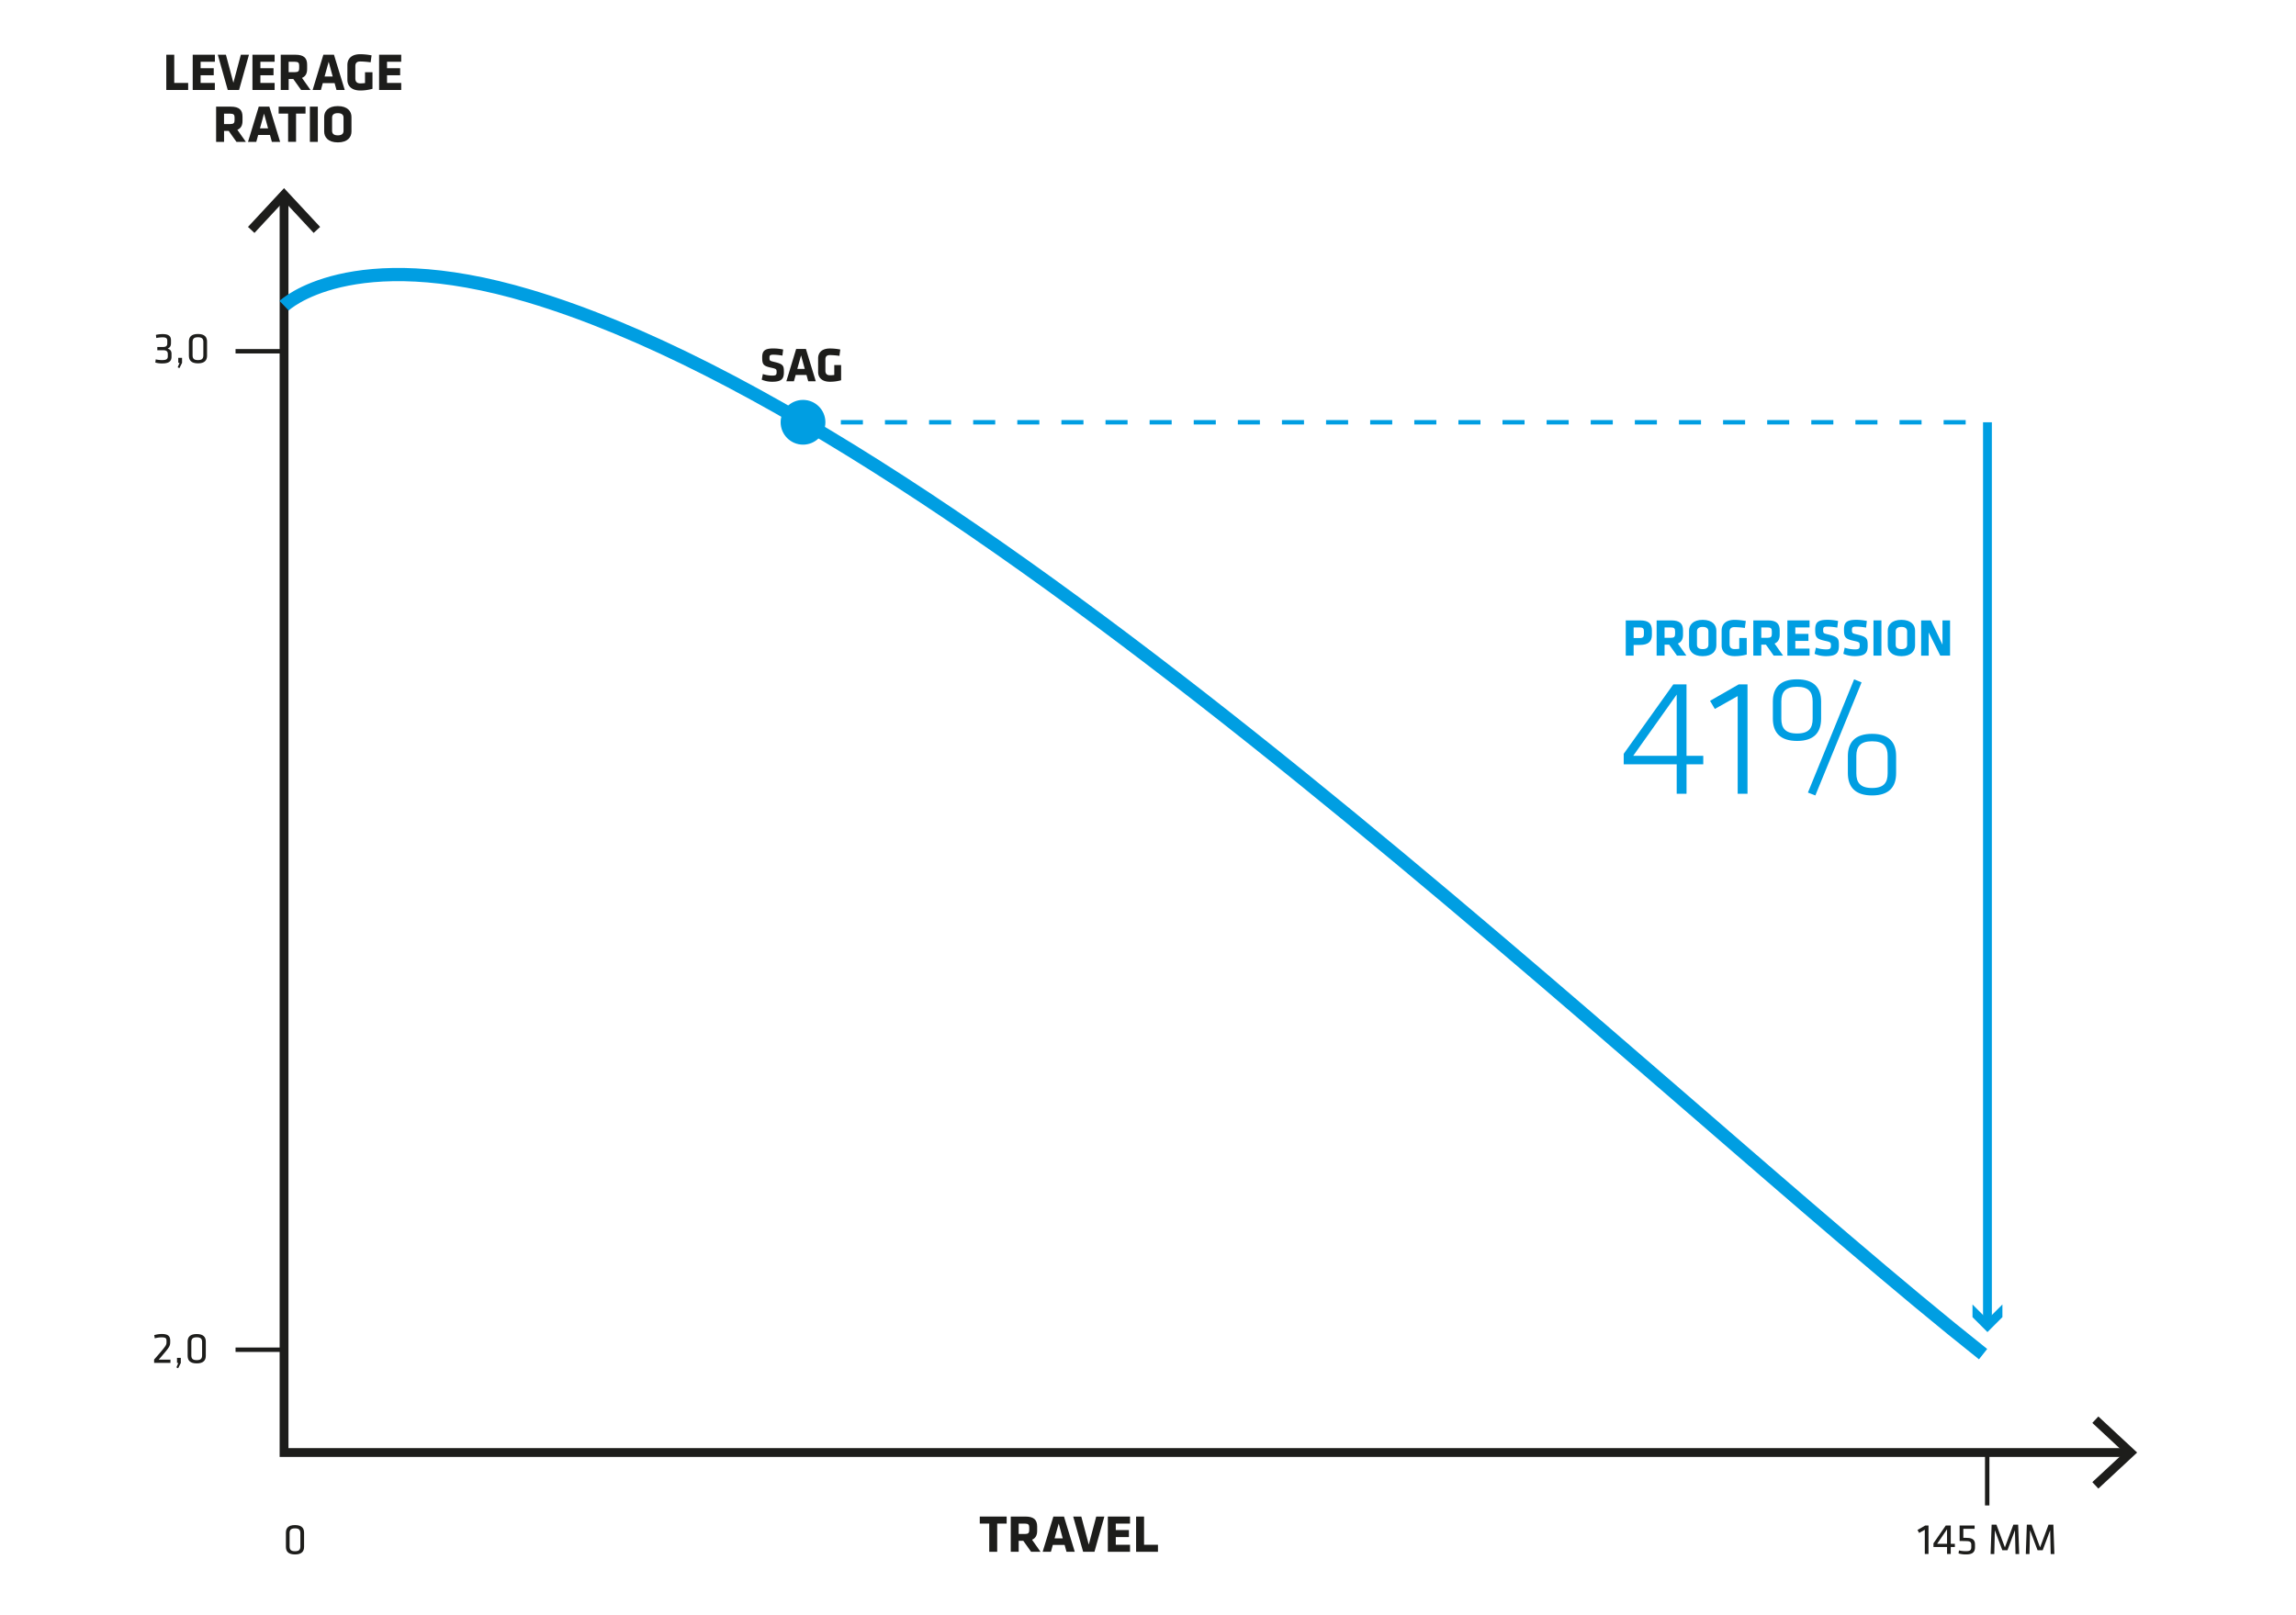 <svg id="Ebene_1" data-name="Ebene 1" xmlns="http://www.w3.org/2000/svg" viewBox="0 0 1980 1393.5"><defs><style>.cls-1,.cls-3,.cls-5,.cls-6,.cls-7{fill:none;stroke-miterlimit:10;}.cls-1,.cls-7{stroke:#1d1d1b;}.cls-1,.cls-6{stroke-width:7.61px;}.cls-2{fill:#1d1d1b;}.cls-3,.cls-5,.cls-6{stroke:#009ee2;}.cls-3{stroke-width:11.41px;}.cls-4{fill:#009ee2;}.cls-5,.cls-7{stroke-width:3.8px;}.cls-5{stroke-dasharray:19.02 19.02;}</style></defs><title>Zeichenfläche 1</title><polyline class="cls-1" points="244.96 170.54 244.96 1252.97 1834.75 1252.97"/><polygon class="cls-2" points="213.85 195.74 219.43 200.93 244.95 173.46 270.49 200.93 276.06 195.74 244.95 162.29 213.85 195.74"/><polygon class="cls-2" points="1809.55 1284.08 1804.36 1278.51 1831.83 1252.98 1804.36 1227.44 1809.55 1221.87 1843 1252.98 1809.55 1284.08"/><path class="cls-2" d="M262.22,1334.31c0,3.8-1.94,6.58-7.83,6.58s-7.83-2.78-7.83-6.58v-12.17c0-3.8,1.94-6.58,7.83-6.58s7.83,2.78,7.83,6.58Zm-7.83-15.93c-3.5,0-4.64,1.33-4.64,4.11V1334c0,2.78,1.14,4.11,4.64,4.11s4.64-1.33,4.64-4.11v-11.48C259,1319.71,257.89,1318.38,254.39,1318.38Z"/><path class="cls-2" d="M1655,1322.33l-1.41-2.55,6.65-3.84h2.85v24.56h-3.19V1319.6Z"/><path class="cls-2" d="M1682.26,1334.46v6h-3.19v-6h-11.71v-3.16l10.61-15.36h4.3v15.78h3.54v2.74Zm-3.19-2.74v-12.55l-8.56,12.55Z"/><path class="cls-2" d="M1689.91,1315.95h12.93v2.81h-9.73v7.79c1.6,0,2.36,0,4.07.11,4.52.19,6,2.4,6,5.7v2.21c0,4-1.75,6.31-7.79,6.31a21.93,21.93,0,0,1-6.39-.87l.34-2.59a27.41,27.41,0,0,0,6,.65c3.8,0,4.64-1,4.64-3.69v-1.67c0-2.28-.76-3.23-3.92-3.31-2.55-.08-4.22-.08-6.12-.11Z"/><path class="cls-2" d="M1720.29,1320l-.49,20.53h-3.16l.88-25.32h4.14l7.3,19.58,7.3-19.58h4.14l.88,25.32h-3.16l-.49-20.53-6.46,17.26h-4.41Z"/><path class="cls-2" d="M1750.64,1320l-.49,20.53H1747l.88-25.32H1752l7.3,19.58,7.3-19.58h4.14l.88,25.32h-3.16L1768,1320l-6.46,17.26h-4.41Z"/><path class="cls-2" d="M132.9,1172.78c2.81-3.19,3.54-4,6.54-7.57,3.88-4.6,4.15-5.59,4.15-7.38v-1.1c0-2.4-.65-3.12-4.49-3.12a23.32,23.32,0,0,0-5.63.84l-.46-2.74a24,24,0,0,1,6.35-1c5.86,0,7.42,2.05,7.42,5.93v.84c0,3-.53,4.3-4.33,8.82-2.74,3.27-3.12,3.76-5.59,6.54H147v2.81H132.9Z"/><path class="cls-2" d="M152.64,1171.34h3.27v4.37l-2.28,4.56-1.48-.72,1.6-3.84h-1.1Z"/><path class="cls-2" d="M177.47,1169.51c0,3.8-1.94,6.58-7.83,6.58s-7.83-2.78-7.83-6.58v-12.17c0-3.8,1.94-6.58,7.83-6.58s7.83,2.78,7.83,6.58Zm-7.83-15.93c-3.5,0-4.64,1.33-4.64,4.11v11.48c0,2.78,1.14,4.11,4.64,4.11s4.64-1.33,4.64-4.11v-11.48C174.28,1154.91,173.14,1153.58,169.64,1153.58Z"/><path class="cls-2" d="M134.29,310a24.82,24.82,0,0,0,5.55.61c3.57,0,4.87-.84,4.87-3.27v-1.9c0-2.47-1.37-3.31-3.84-3.31h-5.21v-2.81h4.79c3,0,3.8-1.14,3.8-3.16V294c0-2.28-1.06-3-4.11-3a28.87,28.87,0,0,0-5.36.57l-.34-2.7a26.76,26.76,0,0,1,5.78-.68c5.36,0,7.22,1.86,7.22,5.4v2.24c0,2.32-.53,3.76-2.89,4.91,2.09.61,3.35,1.79,3.35,4.52v2.47c0,4-2.36,5.78-8.06,5.78a21.21,21.21,0,0,1-5.89-.76Z"/><path class="cls-2" d="M153.72,308.67H157V313l-2.28,4.56-1.48-.72,1.6-3.84h-1.1Z"/><path class="cls-2" d="M178.55,306.85c0,3.8-1.94,6.58-7.83,6.58s-7.83-2.78-7.83-6.58V294.68c0-3.8,1.94-6.58,7.83-6.58s7.83,2.78,7.83,6.58Zm-7.83-15.93c-3.5,0-4.64,1.33-4.64,4.11v11.48c0,2.78,1.14,4.11,4.64,4.11s4.64-1.33,4.64-4.11V295C175.36,292.25,174.22,290.92,170.72,290.92Z"/><path class="cls-3" d="M245,263.7s57.06-54.53,211.75-8.24c387.67,116,968.17,686.45,1253.4,912.64"/><circle class="cls-4" cx="692.5" cy="364.26" r="19.3"/><line class="cls-5" x1="725.12" y1="364.26" x2="1709.89" y2="364.26"/><line class="cls-6" x1="1713.92" y1="364.26" x2="1713.92" y2="1140.4"/><polygon class="cls-4" points="1701.02 1125.25 1713.92 1138.15 1726.81 1125.25 1726.81 1136.19 1713.92 1149.09 1701.02 1136.19 1701.02 1125.25"/><line class="cls-7" x1="203.13" y1="1164.3" x2="245.93" y2="1164.3"/><line class="cls-7" x1="1713.7" y1="1298.61" x2="1713.7" y2="1255.8"/><line class="cls-7" x1="203.13" y1="303" x2="245.93" y2="303"/><path class="cls-2" d="M665.88,329.31a23,23,0,0,1-9-1.8l1-4.85a26.5,26.5,0,0,0,8,1.34c3.22,0,3.85-.63,3.85-3,0-2.51-.13-2.8-4.69-3.81-6.74-1.46-7.74-2.8-7.74-8.83,0-5.56,2-7.78,9.62-7.78a40.57,40.57,0,0,1,8.45.92l-.63,5.27a42.58,42.58,0,0,0-7.74-.79c-2.8,0-3.43.5-3.43,2.55,0,2.68.13,2.72,4.52,3.77,7.53,1.8,7.91,3.26,7.91,8.74S674.29,329.31,665.88,329.31Z"/><path class="cls-2" d="M703.49,328.89H697l-1.51-5.44h-9.33l-1.51,5.44h-6.53L686.59,301H695Zm-15.94-10.67H694l-3.18-11.67Z"/><path class="cls-2" d="M715.73,329.31c-6.78,0-10.21-3.47-10.21-8.54V309.15c0-5.15,3.43-8.54,10.21-8.54a49.36,49.36,0,0,1,8.91.88l-.75,5.48a65.46,65.46,0,0,0-8.16-.67c-3.14,0-3.93,1.63-3.93,3.81v9.58c0,2.18.8,4,3.93,4a25.22,25.22,0,0,0,3.72-.25v-8.54h5.9V328A35.4,35.4,0,0,1,715.73,329.31Z"/><path class="cls-4" d="M1414,556.34h-5.2v9.22H1402v-30.4h12.41c7.39,0,10.13,2.92,10.13,8.63v4C1424.5,553.46,1421.4,556.34,1414,556.34Zm3.65-11.91c0-2.19-.78-3.2-3.65-3.2h-5.2v9.17h5.2c3,0,3.65-1.14,3.65-3.33Z"/><path class="cls-4" d="M1439.47,556.11h-4v9.45h-6.85v-30.4h12.64c7.39,0,10.13,2.92,10.13,8.63v3.74c0,3.79-1.37,6.34-4.43,7.62l7.35,10.41h-8.12Zm5.07-11.68c0-2.28-.87-3.2-3.65-3.2h-5.43v8.95h5.43c2.92,0,3.65-1,3.65-3.33Z"/><path class="cls-4" d="M1480.13,556.71c0,4.61-3.2,9.31-11.78,9.31s-11.77-4.7-11.77-9.31V544c0-4.61,3.19-9.31,11.77-9.31s11.78,4.7,11.78,9.31Zm-6.85-12.09c0-2.37-1.51-3.83-4.93-3.83s-4.93,1.46-4.93,3.83v11.5c0,2.37,1.51,3.83,4.93,3.83s4.93-1.46,4.93-3.83Z"/><path class="cls-4" d="M1495.83,566c-7.39,0-11.14-3.79-11.14-9.31V544c0-5.61,3.74-9.31,11.14-9.31a53.87,53.87,0,0,1,9.72,1l-.82,6a71.3,71.3,0,0,0-8.9-.73c-3.42,0-4.29,1.78-4.29,4.15v10.45c0,2.37.87,4.34,4.29,4.34a27.43,27.43,0,0,0,4.06-.27v-9.31h6.44v14.29A38.63,38.63,0,0,1,1495.83,566Z"/><path class="cls-4" d="M1522.89,556.11h-4v9.45H1512v-30.4h12.64c7.39,0,10.13,2.92,10.13,8.63v3.74c0,3.79-1.37,6.34-4.43,7.62l7.35,10.41h-8.12Zm5.07-11.68c0-2.28-.87-3.2-3.65-3.2h-5.43v8.95h5.43c2.92,0,3.65-1,3.65-3.33Z"/><path class="cls-4" d="M1541.38,565.56v-30.4h19.12v6.07h-12.28v5.57h11.32v6.07h-11.32v6.62h12.28v6.07Z"/><path class="cls-4" d="M1574.64,566a25.05,25.05,0,0,1-9.81-2l1.14-5.29a28.9,28.9,0,0,0,8.76,1.46c3.51,0,4.2-.68,4.2-3.24,0-2.74-.14-3.06-5.11-4.15-7.35-1.6-8.44-3.06-8.44-9.63,0-6.07,2.14-8.49,10.5-8.49a44.23,44.23,0,0,1,9.22,1l-.68,5.75a46.41,46.41,0,0,0-8.44-.87c-3.06,0-3.74.55-3.74,2.78,0,2.92.14,3,4.93,4.11,8.22,2,8.63,3.56,8.63,9.54S1583.82,566,1574.64,566Z"/><path class="cls-4" d="M1599.47,566a25.05,25.05,0,0,1-9.81-2l1.14-5.29a28.9,28.9,0,0,0,8.76,1.46c3.51,0,4.2-.68,4.2-3.24,0-2.74-.14-3.06-5.11-4.15-7.35-1.6-8.44-3.06-8.44-9.63,0-6.07,2.14-8.49,10.5-8.49a44.23,44.23,0,0,1,9.22,1l-.68,5.75a46.41,46.41,0,0,0-8.44-.87c-3.06,0-3.74.55-3.74,2.78,0,2.92.14,3,4.93,4.11,8.22,2,8.63,3.56,8.63,9.54S1608.64,566,1599.47,566Z"/><path class="cls-4" d="M1615.63,565.56v-30.4h6.85v30.4Z"/><path class="cls-4" d="M1651.5,556.71c0,4.61-3.2,9.31-11.78,9.31s-11.77-4.7-11.77-9.31V544c0-4.61,3.19-9.31,11.77-9.31s11.78,4.7,11.78,9.31Zm-6.85-12.09c0-2.37-1.51-3.83-4.93-3.83s-4.93,1.46-4.93,3.83v11.5c0,2.37,1.51,3.83,4.93,3.83s4.93-1.46,4.93-3.83Z"/><path class="cls-4" d="M1663.27,545.57v20h-6.53v-30.4h8.4l10,20.95V535.16h6.53v30.4h-8.44Z"/><path class="cls-4" d="M1454.41,659.29v25.4h-8.47v-25.4h-45.7v-9.05L1443,590.38h11.39V652h14.45v7.3Zm-8.47-7.3V599.14L1408.42,652Z"/><path class="cls-4" d="M1474.7,604.54l24.67-14.16H1507v94.31h-8.47V600.46l-19.71,11.1Z"/><path class="cls-4" d="M1570.47,619.87c0,12-6.13,19.27-20.73,19.27s-20.88-7.3-20.88-19.27v-14.6c0-12,6.28-19.27,20.88-19.27s20.73,7.3,20.73,19.27Zm-34.31.15c0,8,3.36,12.7,13.58,12.7s13.43-4.67,13.43-12.7V605.13c0-8-3.21-12.7-13.43-12.7s-13.58,4.67-13.58,12.7Zm29.35,66.14-6.42-2.48L1598.94,586l6.42,2.63Zm69.64-19.27c0,12-6.13,19.27-20.73,19.27s-20.88-7.3-20.88-19.27v-14.6c0-12,6.28-19.27,20.88-19.27s20.73,7.3,20.73,19.27Zm-34.31.15c0,8,3.36,12.7,13.58,12.7s13.43-4.67,13.43-12.7V652.14c0-8-3.21-12.7-13.43-12.7s-13.58,4.67-13.58,12.7Z"/><path class="cls-2" d="M859.95,1314.28v24.33H853.1v-24.33h-8.17v-6.07h23.18v6.07Z"/><path class="cls-2" d="M882.49,1329.16h-4v9.45h-6.85v-30.4h12.64c7.39,0,10.13,2.92,10.13,8.63v3.74c0,3.79-1.37,6.34-4.43,7.62l7.35,10.41H889.2Zm5.07-11.68c0-2.28-.87-3.19-3.65-3.19h-5.43v8.95h5.43c2.92,0,3.65-1,3.65-3.33Z"/><path class="cls-2" d="M926.85,1338.61h-7.12l-1.64-5.93H907.91l-1.64,5.93h-7.12l9.26-30.4h9.13ZM909.46,1327h7L913,1314.24Z"/><path class="cls-2" d="M943.83,1338.61h-9.77l-8.58-30.4h7l6.44,24.19,6.44-24.19h7Z"/><path class="cls-2" d="M955.37,1338.61v-30.4H974.5v6.07H962.22v5.57h11.32v6.07H962.22v6.62H974.5v6.07Z"/><path class="cls-2" d="M979.74,1338.61v-30.4h6.85v24.33h12v6.07Z"/><path class="cls-2" d="M143.41,77.61V47.21h6.85V71.54h12v6.07Z"/><path class="cls-2" d="M166.19,77.61V47.21h19.12v6.07H173v5.57h11.32v6.07H173v6.62h12.28v6.07Z"/><path class="cls-2" d="M206.16,77.61H196.4l-8.58-30.4h7l6.44,24.19,6.44-24.19h7Z"/><path class="cls-2" d="M217.71,77.61V47.21h19.12v6.07H224.55v5.57h11.32v6.07H224.55v6.62h12.28v6.07Z"/><path class="cls-2" d="M252.94,68.16h-4v9.45h-6.85V47.21h12.64c7.39,0,10.13,2.92,10.13,8.63v3.74c0,3.79-1.37,6.34-4.43,7.62l7.35,10.41h-8.12ZM258,56.48c0-2.28-.87-3.19-3.65-3.19h-5.43v8.95h5.43c2.92,0,3.65-1,3.65-3.33Z"/><path class="cls-2" d="M297.3,77.61h-7.12l-1.64-5.93H278.36l-1.64,5.93H269.6l9.26-30.4H288ZM279.91,66h7l-3.47-12.73Z"/><path class="cls-2" d="M310.72,78.06c-7.39,0-11.14-3.79-11.14-9.31V56.07c0-5.61,3.74-9.31,11.14-9.31a53.87,53.87,0,0,1,9.72,1l-.82,6a71.5,71.5,0,0,0-8.9-.73c-3.42,0-4.29,1.78-4.29,4.15V67.57c0,2.37.87,4.34,4.29,4.34a27.57,27.57,0,0,0,4.06-.27V62.32h6.44V76.6A38.62,38.62,0,0,1,310.72,78.06Z"/><path class="cls-2" d="M326.92,77.61V47.21H346v6.07H333.76v5.57h11.32v6.07H333.76v6.62H346v6.07Z"/><path class="cls-2" d="M197.22,112.93h-4v9.45h-6.85V92H199c7.39,0,10.13,2.92,10.13,8.63v3.74c0,3.79-1.37,6.34-4.43,7.62l7.35,10.41h-8.12Zm5.07-11.68c0-2.28-.87-3.19-3.65-3.19H193.2V107h5.43c2.92,0,3.65-1,3.65-3.33Z"/><path class="cls-2" d="M241.58,122.37h-7.12l-1.64-5.93H222.64L221,122.37h-7.12L223.14,92h9.13Zm-17.39-11.64h7L227.7,98Z"/><path class="cls-2" d="M255.31,98v24.33h-6.85V98H240.3V92h23.18V98Z"/><path class="cls-2" d="M267.23,122.37V92h6.85v30.4Z"/><path class="cls-2" d="M303.1,113.52c0,4.61-3.19,9.31-11.77,9.31s-11.77-4.7-11.77-9.31V100.83c0-4.61,3.19-9.31,11.77-9.31s11.77,4.7,11.77,9.31Zm-6.85-12.09c0-2.37-1.51-3.83-4.93-3.83s-4.93,1.46-4.93,3.83v11.5c0,2.37,1.51,3.83,4.93,3.83s4.93-1.46,4.93-3.83Z"/></svg>